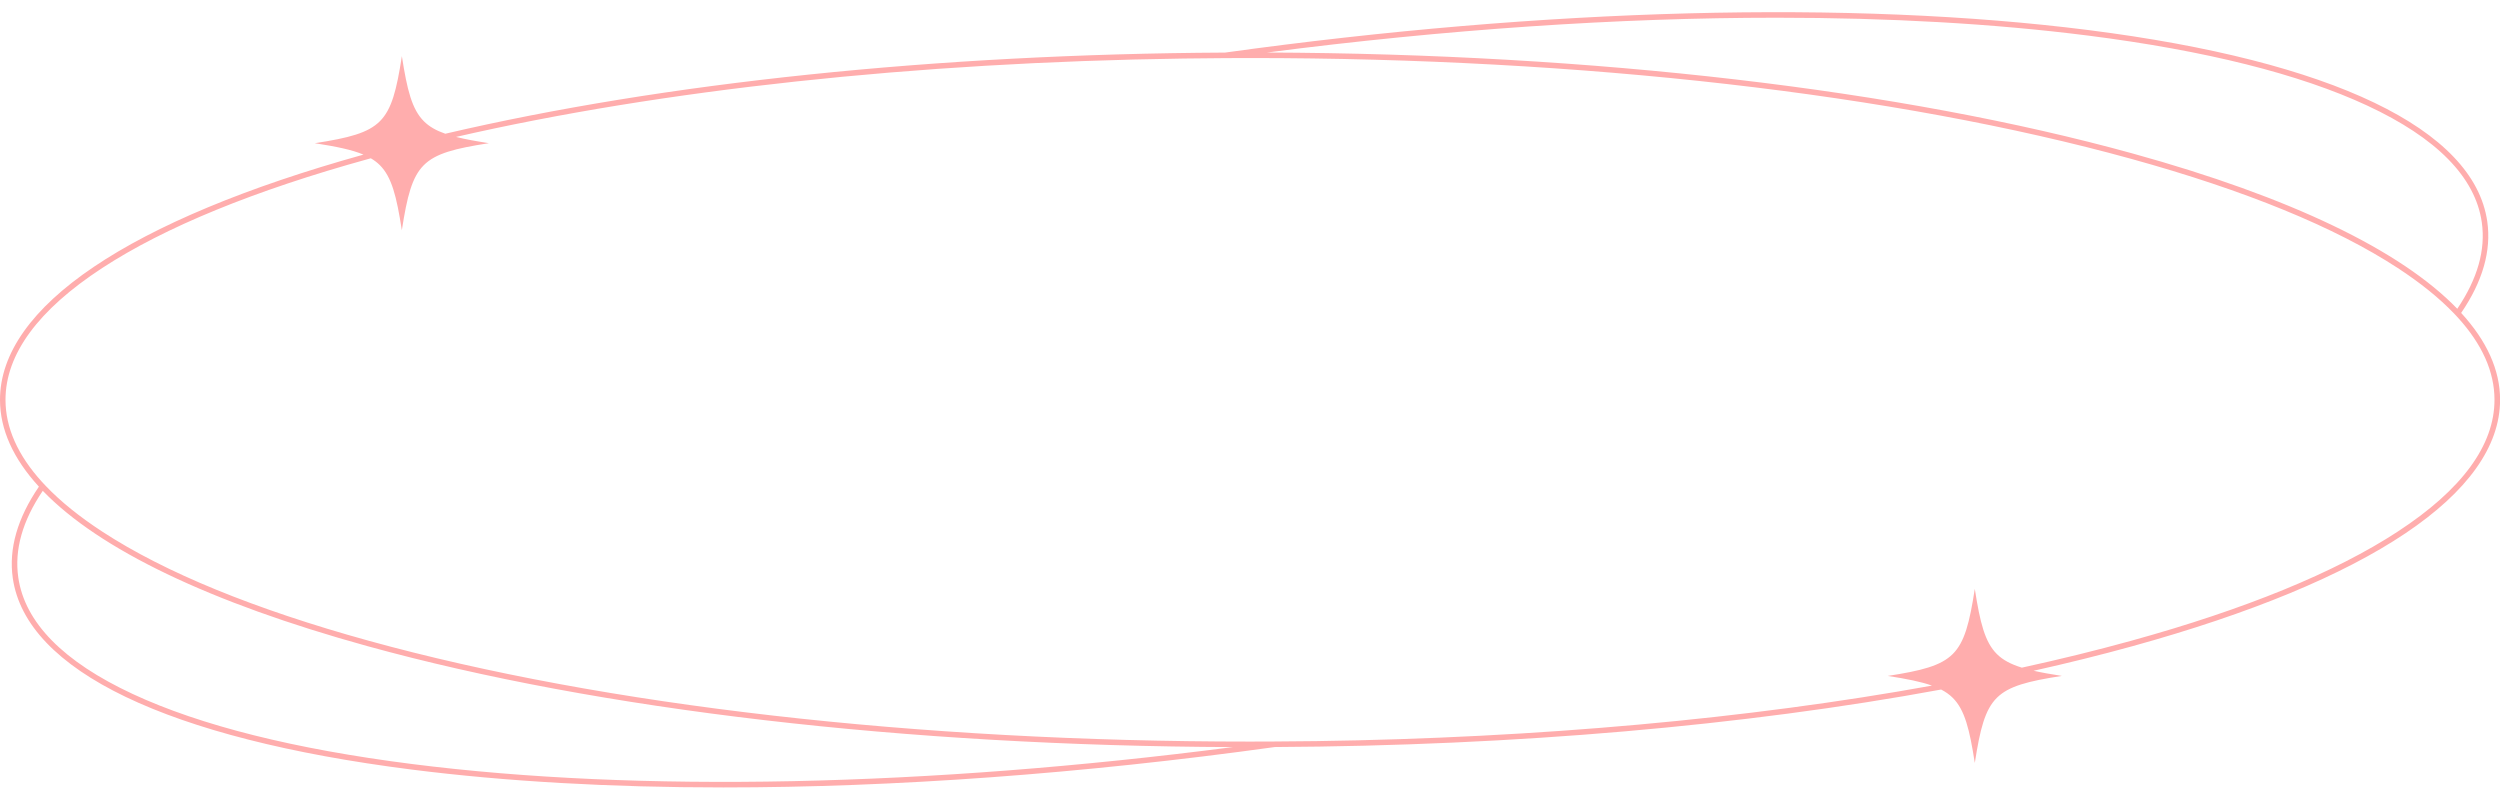 <?xml version="1.0" encoding="UTF-8" standalone="no"?><svg xmlns="http://www.w3.org/2000/svg" xmlns:xlink="http://www.w3.org/1999/xlink" fill="#ffadad" height="286.3" preserveAspectRatio="xMidYMid meet" version="1" viewBox="0.0 -4.4 902.9 286.3" width="902.9" zoomAndPan="magnify"><g><g id="change1_1"><path d="M888.87,108.62c7.74-11.33,10.96-22.42,9.43-33.05-4.82-33.39-55.96-57.93-144.01-69.11-85.47-10.85-195.91-7.96-311.85,8.13-104.25,.55-202.67,10.85-281.62,29.31-3.29-1.15-5.8-2.57-7.74-4.52-4.29-4.29-6.04-11.26-7.93-23.44v-.05l-.02,.05c-1.89,12.18-3.64,19.15-7.93,23.44-4.29,4.29-11.26,6.04-23.44,7.93h-.05l.05,.02c7.71,1.2,13.33,2.34,17.51,4.11C46.6,75.02,0,106.44,0,139.99c0,10.73,4.77,21.25,14.05,31.37-7.74,11.34-10.96,22.43-9.43,33.06,4.81,33.38,55.95,57.93,144,69.11,34.01,4.32,71.97,6.46,112.66,6.46,61.54,0,129.34-4.9,199.13-14.59,86.9-.46,169.75-7.69,240.65-20.77,1.64,.85,3.04,1.84,4.22,3.02,4.29,4.29,6.04,11.26,7.93,23.44v.05l.02-.05c1.89-12.18,3.64-19.15,7.93-23.44,4.29-4.29,11.26-6.04,23.44-7.93h.05l-.05-.02c-3.89-.6-7.24-1.19-10.14-1.85,12.41-2.77,24.36-5.74,35.8-8.9,85.55-23.64,132.67-55.23,132.67-88.96,0-10.73-4.77-21.25-14.05-31.37ZM641.63,2c40.6,0,78.48,2.13,112.41,6.44,42.47,5.4,76.42,13.9,100.9,25.29,25.11,11.68,39.03,25.85,41.38,42.12,1.44,9.99-1.53,20.45-8.85,31.27-20.32-21.08-60.25-40.34-117.22-56.08-83.73-23.13-194.56-36.04-312.69-36.47,64.48-8.35,126.97-12.57,184.07-12.57ZM148.87,271.54c-42.47-5.39-76.42-13.9-100.89-25.28-25.12-11.68-39.04-25.85-41.38-42.13-1.44-9.99,1.52-20.45,8.85-31.27,20.31,21.08,60.24,40.35,117.22,56.09,83.69,23.11,194.49,36.03,312.57,36.47-110.29,14.28-214.75,16.49-296.37,6.12Zm717.1-83.95c-22.6,14.76-54.99,28.03-96.26,39.43-12.57,3.47-25.76,6.71-39.49,9.71-3.95-1.22-6.86-2.75-9.06-4.95-4.29-4.29-6.04-11.26-7.93-23.44v-.05l-.02,.05c-1.89,12.18-3.64,19.15-7.93,23.44-4.29,4.29-11.26,6.04-23.44,7.93h-.05l.05,.02c6.77,1.05,11.93,2.06,15.91,3.48-66.01,11.97-142.23,18.9-222.33,20.05-5.04,.07-10.09,.12-15.16,.14-2.93,.02-5.87,.03-8.81,.03-120.24,0-233.26-12.93-318.26-36.41-41.27-11.4-73.66-24.67-96.26-39.43-8.22-5.37-15-10.84-20.32-16.41-.49-.49-.95-.99-1.4-1.49-8.79-9.67-13.22-19.61-13.22-29.7,0-16.44,11.75-32.45,34.94-47.6,22.6-14.76,54.99-28.02,96.26-39.42,.25-.07,.5-.13,.75-.2,1.23,.73,2.31,1.54,3.25,2.48,4.29,4.29,6.04,11.26,7.93,23.44v.05l.02-.05c1.89-12.18,3.64-19.15,7.93-23.44,4.29-4.29,11.26-6.04,23.44-7.93h.05l-.05-.02c-4.65-.72-8.54-1.42-11.81-2.25,74.39-17.05,165.68-26.92,262.7-28.31,5.04-.08,10.08-.13,15.15-.15,2.96-.02,5.93-.03,8.9-.03,120.23,0,233.26,12.93,318.25,36.41,41.27,11.4,73.66,24.66,96.26,39.42,8.21,5.37,15,10.85,20.33,16.41,.48,.5,.95,1,1.4,1.5,8.79,9.67,13.22,19.6,13.22,29.69,0,16.44-11.76,32.46-34.95,47.6Z"/></g></g></svg>